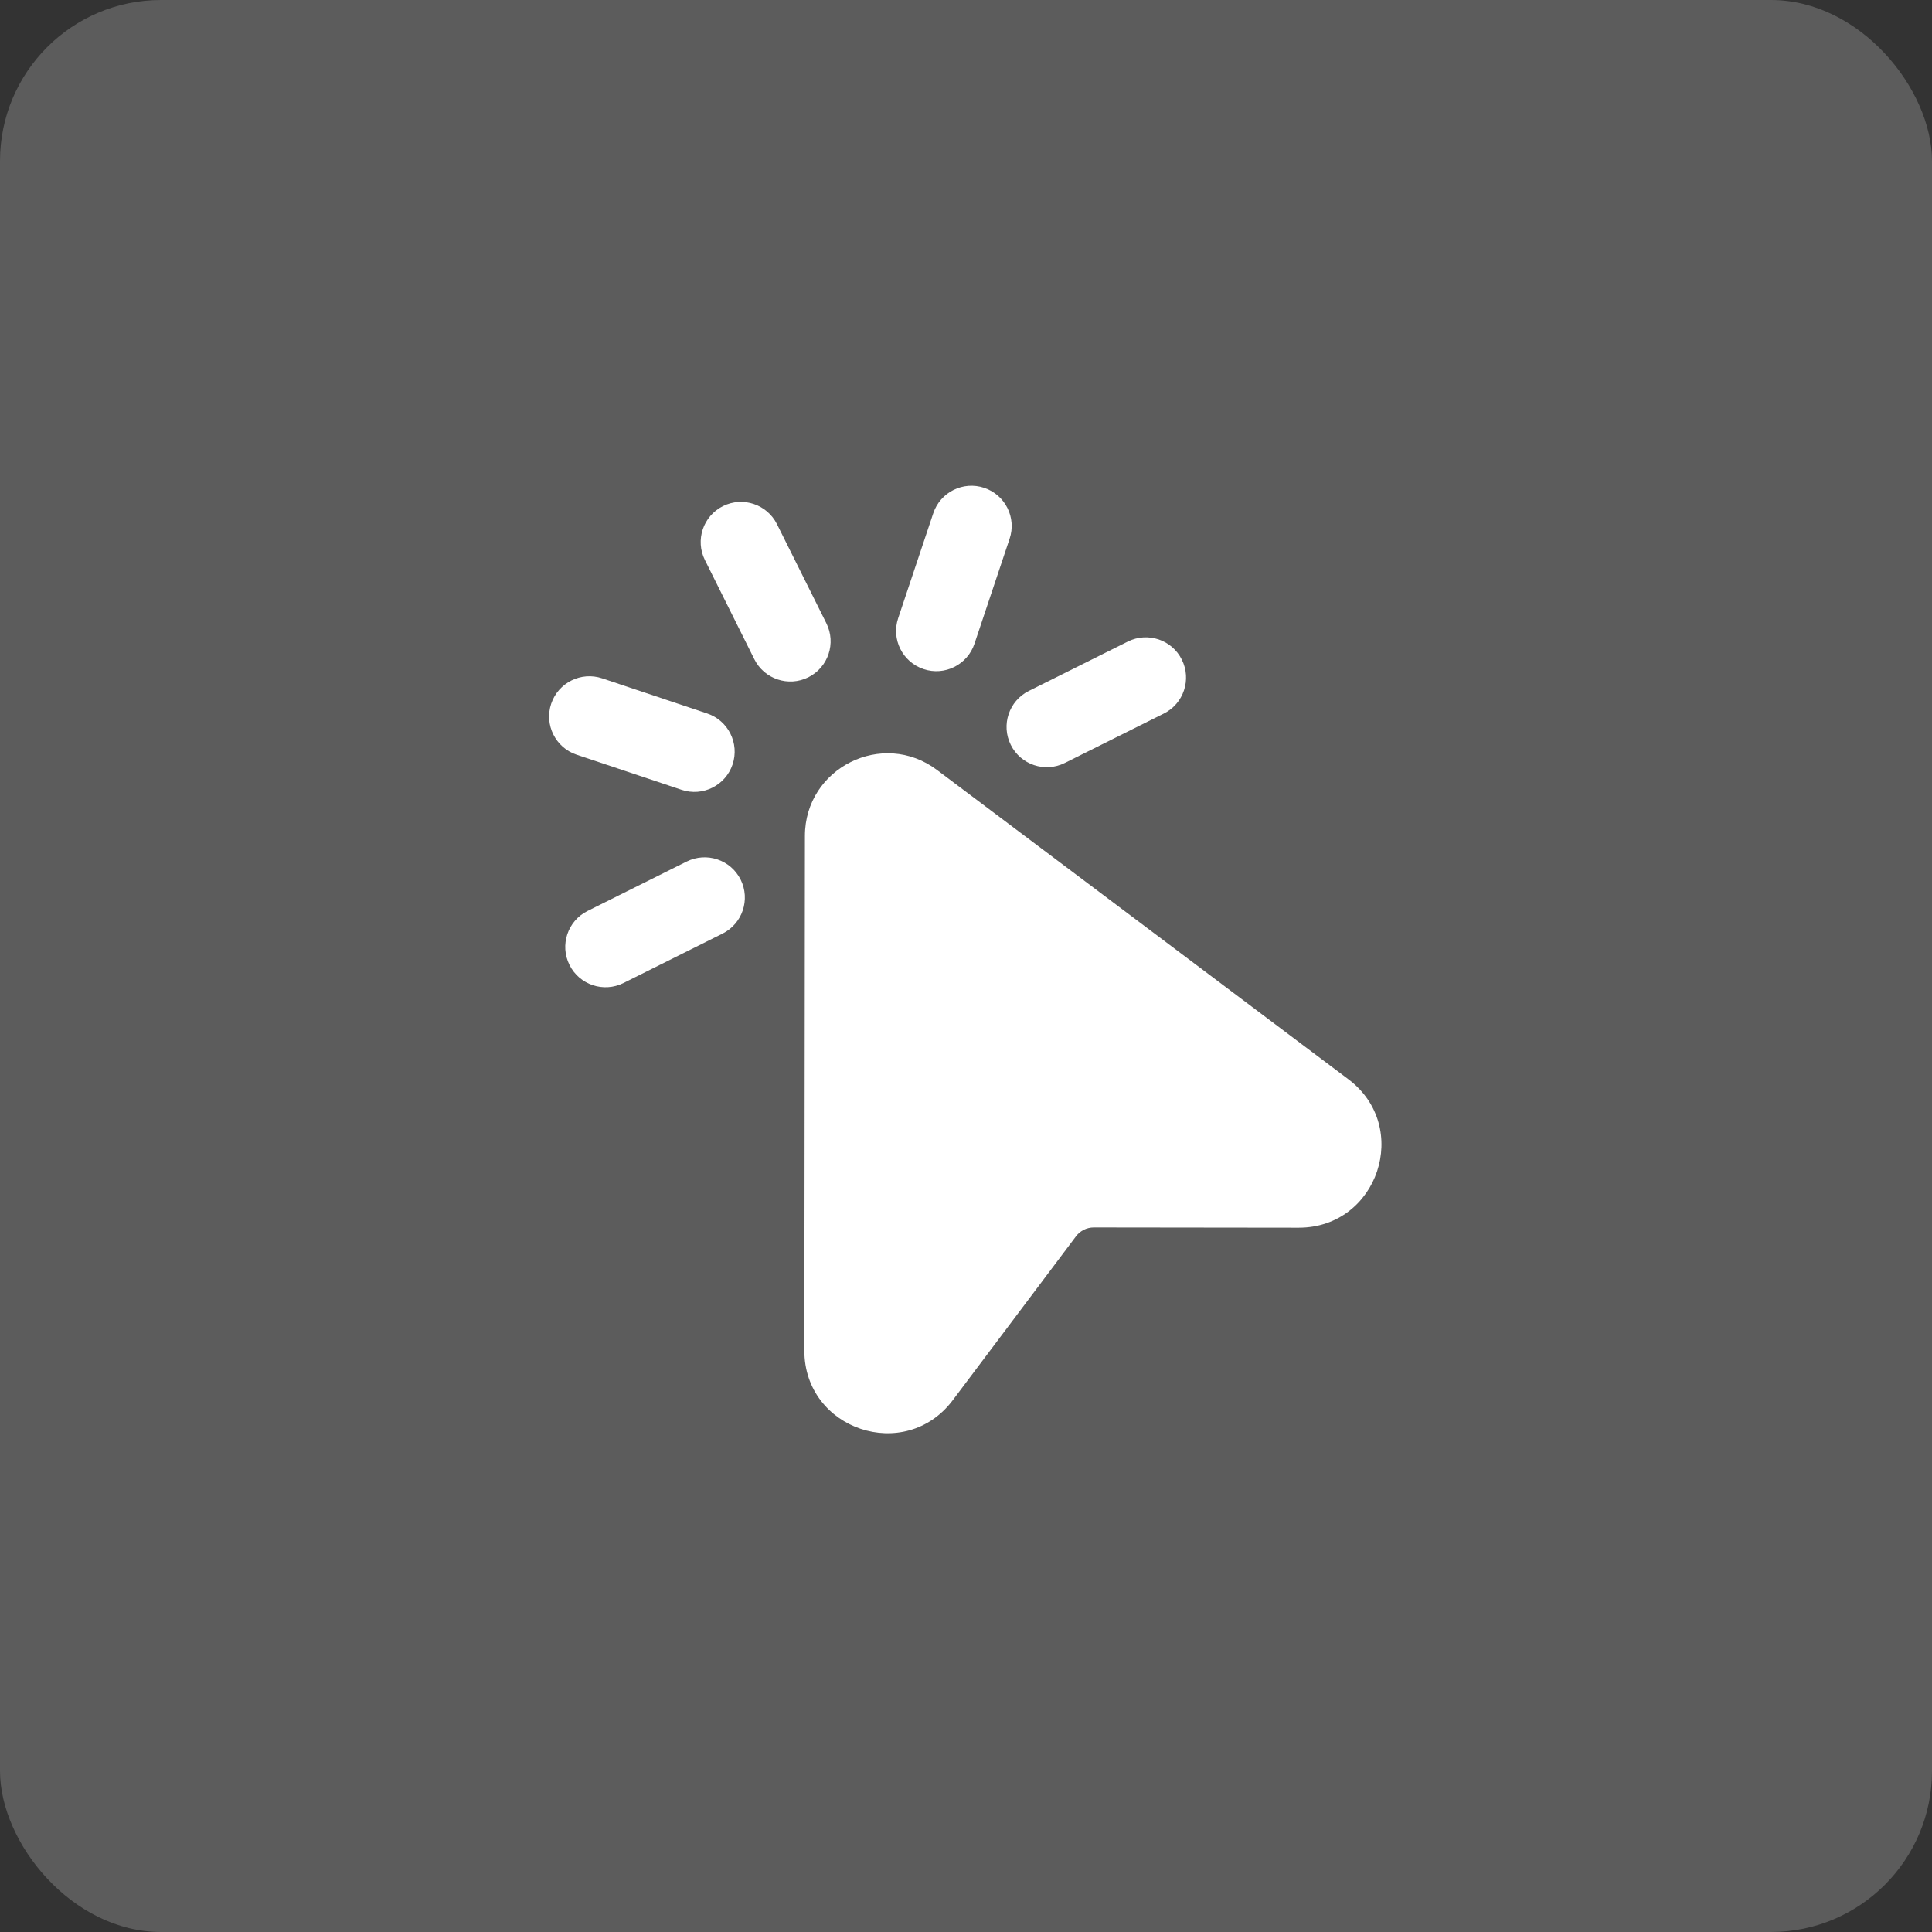 <?xml version="1.0" encoding="UTF-8"?> <svg xmlns="http://www.w3.org/2000/svg" width="48" height="48" viewBox="0 0 48 48" fill="none"><rect x="0" y="0" width="48" height="48" fill="#333333" stroke="none"/><rect width="48" height="48" rx="4" fill="white" fill-opacity="0.2"></rect><path d="M22.946 16.623C22.422 16.448 22.139 15.882 22.315 15.358L23.187 12.751C23.362 12.228 23.928 11.945 24.452 12.12C24.976 12.296 25.259 12.862 25.083 13.386L24.211 15.992C24.036 16.516 23.469 16.799 22.946 16.623Z" fill="white"></path><path d="M19.304 13.023C19.057 12.529 18.457 12.328 17.962 12.574C17.468 12.821 17.267 13.421 17.514 13.915L18.741 16.378C18.988 16.872 19.588 17.073 20.083 16.827C20.577 16.58 20.778 15.98 20.531 15.485L19.304 13.023Z" fill="white"></path><path d="M14.149 23.974C13.902 23.48 14.103 22.879 14.597 22.633L17.06 21.405C17.554 21.159 18.154 21.359 18.401 21.854C18.647 22.348 18.446 22.948 17.952 23.195L15.49 24.423C14.995 24.669 14.395 24.468 14.149 23.974Z" fill="white"></path><path d="M25.113 18.507C24.866 18.013 25.067 17.412 25.561 17.166L28.021 15.939C28.515 15.693 29.116 15.894 29.362 16.388C29.609 16.882 29.408 17.483 28.913 17.729L26.454 18.956C25.959 19.202 25.359 19.001 25.113 18.507Z" fill="white"></path><path d="M23.28 19.13C21.93 18.115 20 19.077 19.998 20.767L19.984 33.553C19.982 35.523 22.489 36.361 23.672 34.787L26.733 30.716C26.837 30.578 27 30.496 27.173 30.496L32.266 30.502C34.236 30.504 35.075 27.997 33.5 26.814L23.28 19.13Z" fill="white"></path><path d="M14.96 16.853C14.436 16.678 13.87 16.961 13.694 17.484C13.519 18.008 13.802 18.575 14.325 18.75L16.935 19.623C17.459 19.798 18.025 19.516 18.201 18.992C18.376 18.468 18.093 17.901 17.57 17.726L14.96 16.853Z" fill="white"></path></svg> 
